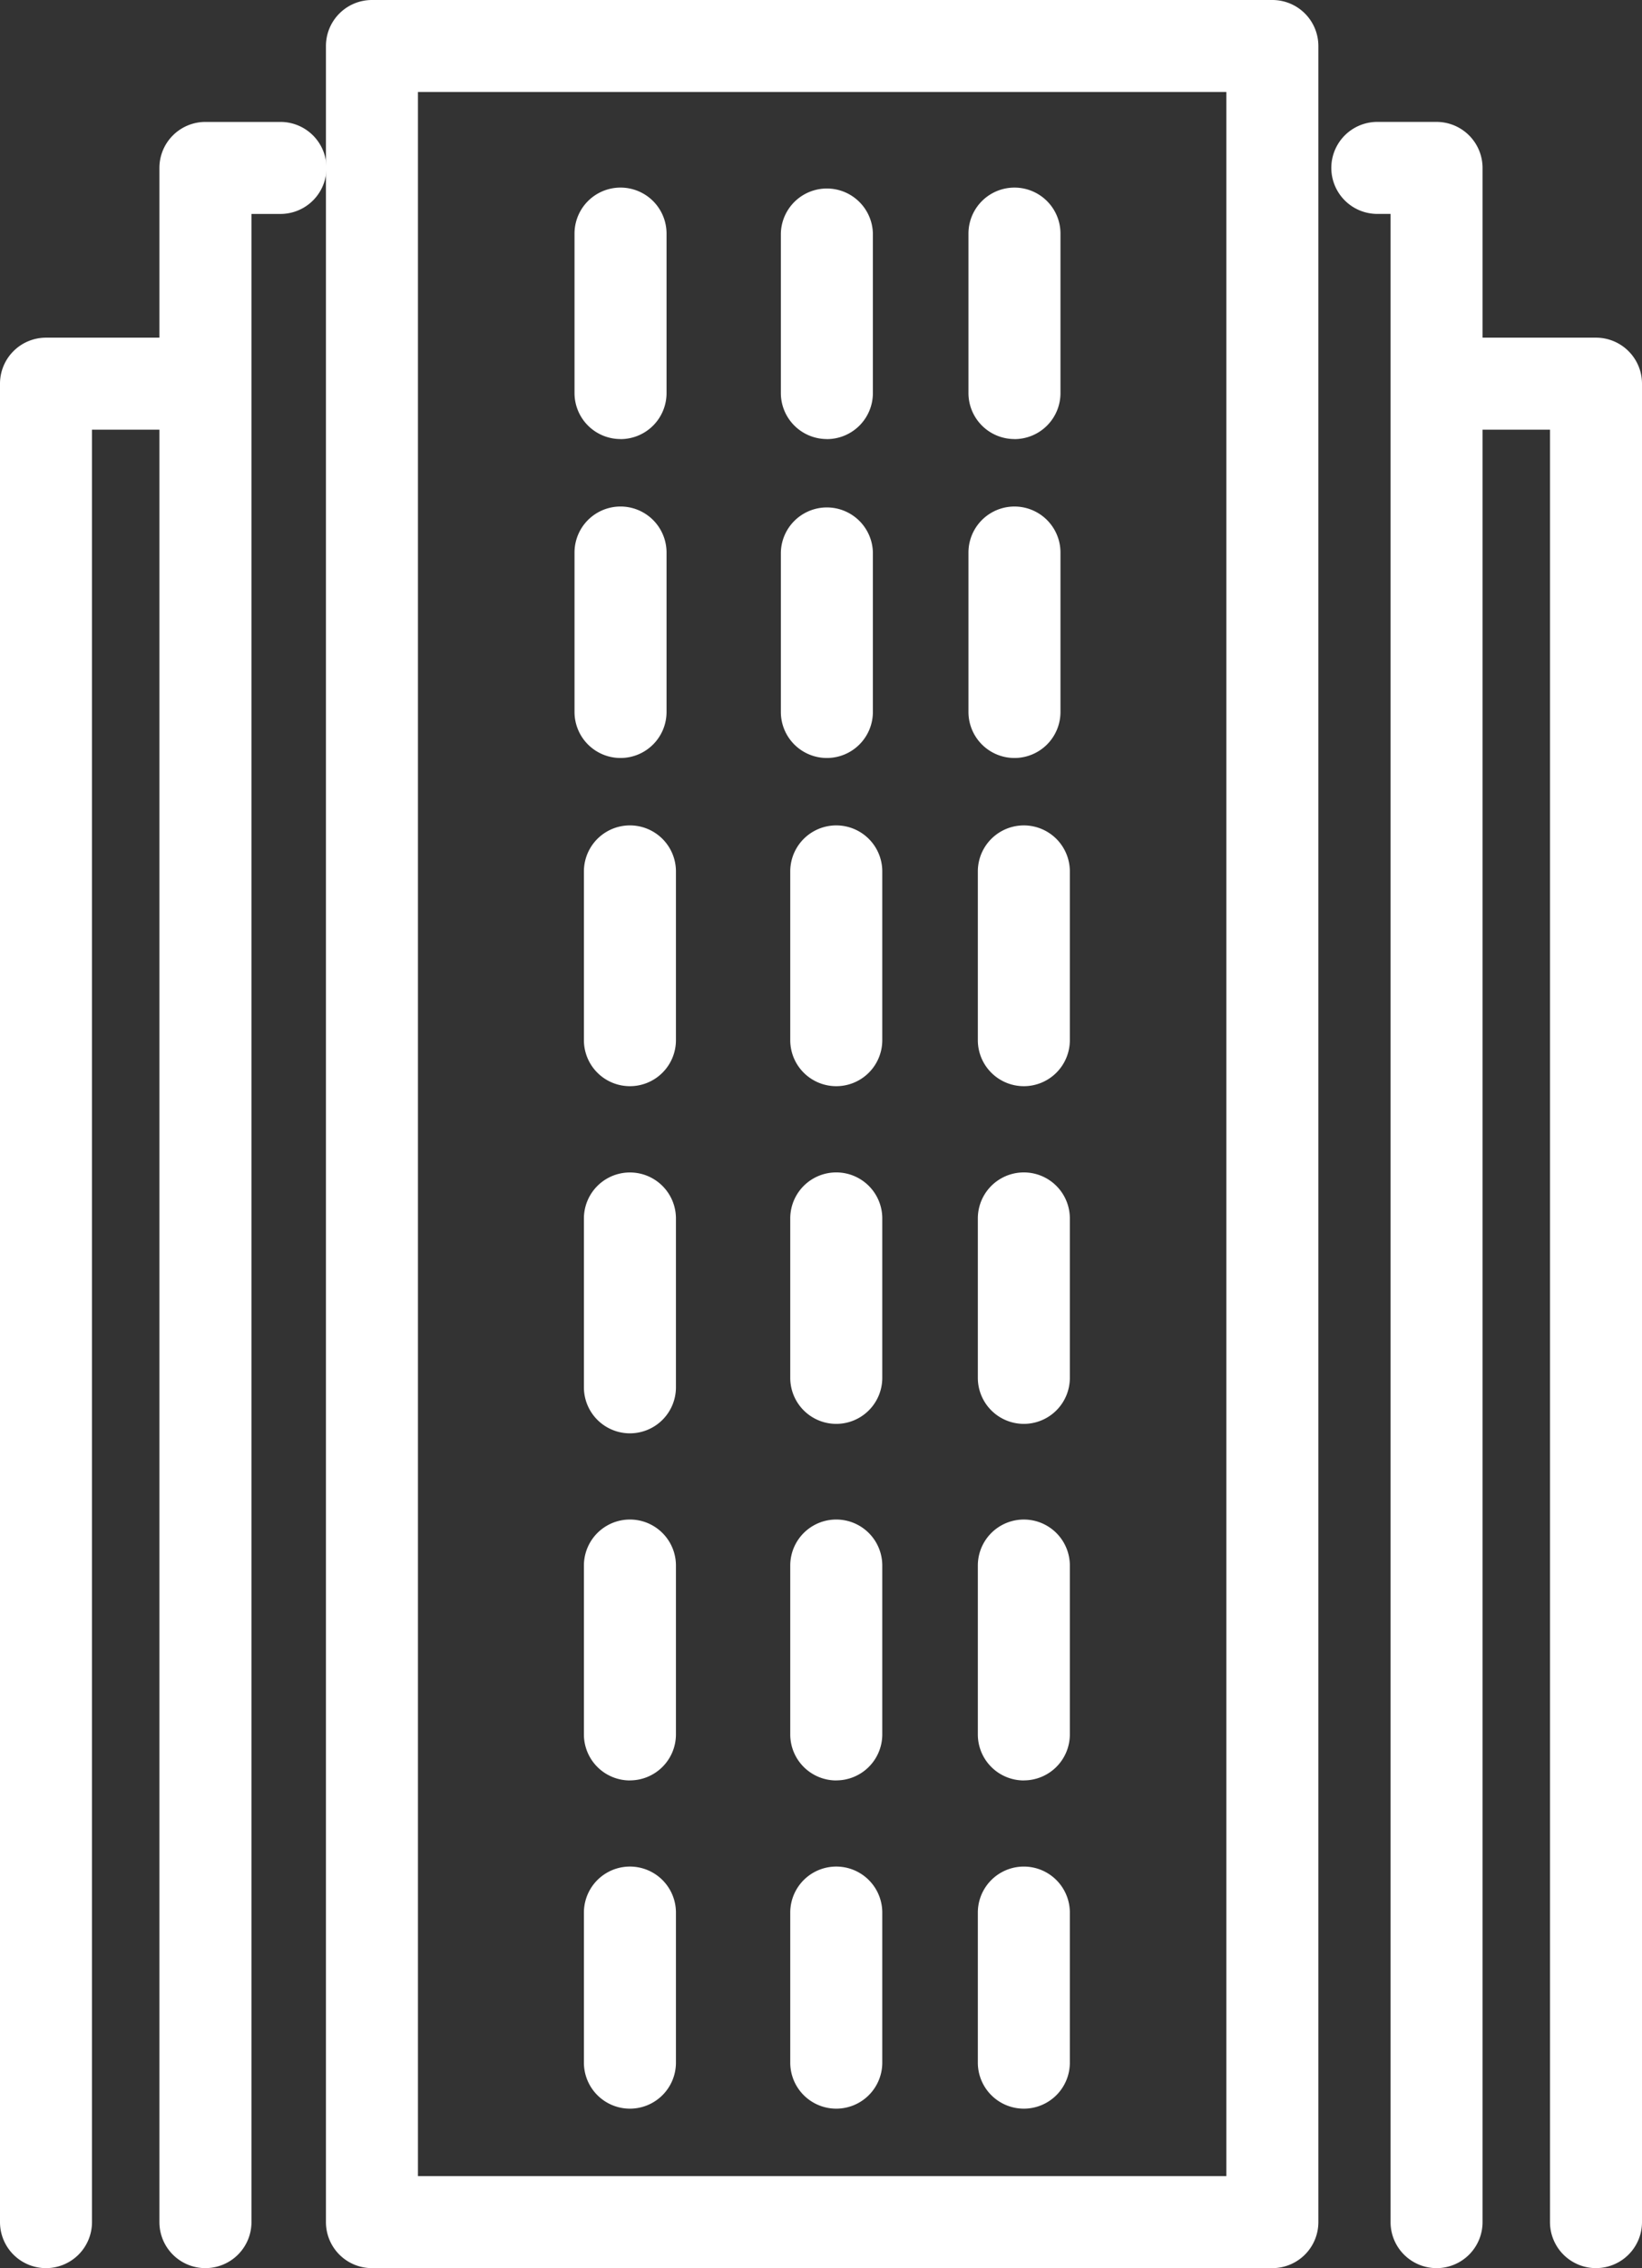 <svg id="icon-highrise" xmlns="http://www.w3.org/2000/svg" xmlns:xlink="http://www.w3.org/1999/xlink" width="86.876" height="120" viewBox="0 0 86.876 120">
  <rect x="0" y="0" width="86.876" height="120" fill="#333333" stroke="none"/>
  <defs>
    <clipPath id="clip-path">
      <rect id="Rectangle_1623" data-name="Rectangle 1623" width="86.876" height="120" fill="#fff"/>
    </clipPath>
  </defs>
  <g id="Group_1270" data-name="Group 1270" transform="translate(0)" clip-path="url(#clip-path)">
    <path id="Path_1250" data-name="Path 1250" d="M80.877,120H33.237a2.434,2.434,0,0,1-2.434-2.434V2.434A2.434,2.434,0,0,1,33.237,0H80.877a2.434,2.434,0,0,1,2.434,2.434V117.566A2.434,2.434,0,0,1,80.877,120m-45.206-4.868H78.443V4.868H35.671Z" transform="translate(-13.558 0)" fill="#fff"/>
    <path id="Path_1251" data-name="Path 1251" d="M131.344,125.071a2.435,2.435,0,0,1-2.434-2.434V16.388h-.75a2.434,2.434,0,0,1,0-4.867h3.184a2.435,2.435,0,0,1,2.433,2.434V122.637a2.434,2.434,0,0,1-2.434,2.434" transform="translate(-55.337 -5.071)" fill="#fff"/>
    <path id="Path_1252" data-name="Path 1252" d="M142.672,134.045a2.435,2.435,0,0,1-2.434-2.434V36.778h-5.506a2.434,2.434,0,0,1,0-4.868h7.94a2.435,2.435,0,0,1,2.434,2.434v97.266a2.435,2.435,0,0,1-2.434,2.434" transform="translate(-58.23 -14.045)" fill="#fff"/>
    <path id="Path_1253" data-name="Path 1253" d="M17.5,125.072a2.434,2.434,0,0,1-2.434-2.434V13.957A2.434,2.434,0,0,1,17.5,11.523h3.971a2.434,2.434,0,0,1,0,4.868H19.937V122.637a2.435,2.435,0,0,1-2.434,2.434" transform="translate(-6.632 -5.072)" fill="#fff"/>
    <path id="Path_1254" data-name="Path 1254" d="M2.434,134.045A2.434,2.434,0,0,1,0,131.611V34.344A2.434,2.434,0,0,1,2.434,31.91h7.94a2.434,2.434,0,0,1,0,4.868H4.867v94.833a2.434,2.434,0,0,1-2.434,2.434" transform="translate(0 -14.045)" fill="#fff"/>
    <path id="Path_1255" data-name="Path 1255" d="M56.728,31.031A2.434,2.434,0,0,1,54.294,28.6V20.161a2.434,2.434,0,1,1,4.869,0V28.6a2.434,2.434,0,0,1-2.434,2.434" transform="translate(-23.897 -7.802)" fill="#fff"/>
    <path id="Path_1256" data-name="Path 1256" d="M76.229,31.031A2.435,2.435,0,0,1,73.794,28.6V20.161a2.435,2.435,0,0,1,4.869,0V28.6a2.434,2.434,0,0,1-2.434,2.434" transform="translate(-32.48 -7.802)" fill="#fff"/>
    <path id="Path_1257" data-name="Path 1257" d="M93.957,31.031A2.434,2.434,0,0,1,91.523,28.6V20.161a2.434,2.434,0,1,1,4.868,0V28.6a2.434,2.434,0,0,1-2.434,2.434" transform="translate(-40.283 -7.802)" fill="#fff"/>
    <path id="Path_1258" data-name="Path 1258" d="M56.728,61.17a2.435,2.435,0,0,1-2.434-2.434V50.3a2.434,2.434,0,0,1,4.869,0v8.436a2.435,2.435,0,0,1-2.434,2.434" transform="translate(-23.897 -21.067)" fill="#fff"/>
    <path id="Path_1259" data-name="Path 1259" d="M76.229,61.17a2.435,2.435,0,0,1-2.435-2.434V50.3a2.435,2.435,0,0,1,4.869,0v8.436a2.435,2.435,0,0,1-2.434,2.434" transform="translate(-32.48 -21.067)" fill="#fff"/>
    <path id="Path_1260" data-name="Path 1260" d="M93.957,61.17a2.435,2.435,0,0,1-2.434-2.434V50.3a2.434,2.434,0,1,1,4.868,0v8.436a2.434,2.434,0,0,1-2.434,2.434" transform="translate(-40.283 -21.067)" fill="#fff"/>
    <path id="Path_1261" data-name="Path 1261" d="M57.615,91.8a2.434,2.434,0,0,1-2.434-2.434V80.437a2.434,2.434,0,0,1,4.869,0V89.37A2.434,2.434,0,0,1,57.615,91.8" transform="translate(-24.287 -34.333)" fill="#fff"/>
    <path id="Path_1262" data-name="Path 1262" d="M77.115,91.8a2.434,2.434,0,0,1-2.434-2.434V80.437a2.434,2.434,0,0,1,4.869,0V89.37A2.434,2.434,0,0,1,77.115,91.8" transform="translate(-32.87 -34.333)" fill="#fff"/>
    <path id="Path_1263" data-name="Path 1263" d="M94.843,91.8a2.434,2.434,0,0,1-2.434-2.434V80.437a2.434,2.434,0,0,1,4.868,0V89.37A2.434,2.434,0,0,1,94.843,91.8" transform="translate(-40.673 -34.333)" fill="#fff"/>
    <path id="Path_1264" data-name="Path 1264" d="M57.615,124.6a2.434,2.434,0,0,1-2.434-2.434v-8.933a2.434,2.434,0,1,1,4.869,0v8.933a2.434,2.434,0,0,1-2.434,2.434" transform="translate(-24.287 -48.767)" fill="#fff"/>
    <path id="Path_1265" data-name="Path 1265" d="M77.115,124.1a2.435,2.435,0,0,1-2.434-2.434v-8.436a2.434,2.434,0,1,1,4.869,0v8.436a2.435,2.435,0,0,1-2.434,2.434" transform="translate(-32.87 -48.767)" fill="#fff"/>
    <path id="Path_1266" data-name="Path 1266" d="M94.843,124.1a2.435,2.435,0,0,1-2.434-2.434v-8.436a2.434,2.434,0,1,1,4.868,0v8.436a2.434,2.434,0,0,1-2.434,2.434" transform="translate(-40.673 -48.767)" fill="#fff"/>
    <path id="Path_1267" data-name="Path 1267" d="M57.615,157.4a2.434,2.434,0,0,1-2.434-2.434V146.03a2.434,2.434,0,0,1,4.869,0v8.933a2.435,2.435,0,0,1-2.434,2.434" transform="translate(-24.287 -63.202)" fill="#fff"/>
    <path id="Path_1268" data-name="Path 1268" d="M77.115,157.4a2.435,2.435,0,0,1-2.434-2.434V146.03a2.434,2.434,0,0,1,4.869,0v8.933a2.434,2.434,0,0,1-2.434,2.434" transform="translate(-32.87 -63.202)" fill="#fff"/>
    <path id="Path_1269" data-name="Path 1269" d="M94.843,157.4a2.434,2.434,0,0,1-2.434-2.434V146.03a2.434,2.434,0,0,1,4.868,0v8.933a2.434,2.434,0,0,1-2.434,2.434" transform="translate(-40.673 -63.202)" fill="#fff"/>
    <path id="Path_1270" data-name="Path 1270" d="M57.615,189.2a2.435,2.435,0,0,1-2.434-2.434v-7.94a2.434,2.434,0,0,1,4.869,0v7.94a2.435,2.435,0,0,1-2.434,2.434" transform="translate(-24.287 -77.637)" fill="#fff"/>
    <path id="Path_1271" data-name="Path 1271" d="M77.115,189.2a2.435,2.435,0,0,1-2.434-2.434v-7.94a2.434,2.434,0,0,1,4.869,0v7.94a2.435,2.435,0,0,1-2.434,2.434" transform="translate(-32.87 -77.637)" fill="#fff"/>
    <path id="Path_1272" data-name="Path 1272" d="M94.843,189.2a2.435,2.435,0,0,1-2.434-2.434v-7.94a2.434,2.434,0,1,1,4.868,0v7.94a2.434,2.434,0,0,1-2.434,2.434" transform="translate(-40.673 -77.637)" fill="#fff"/>
  </g>
</svg>
